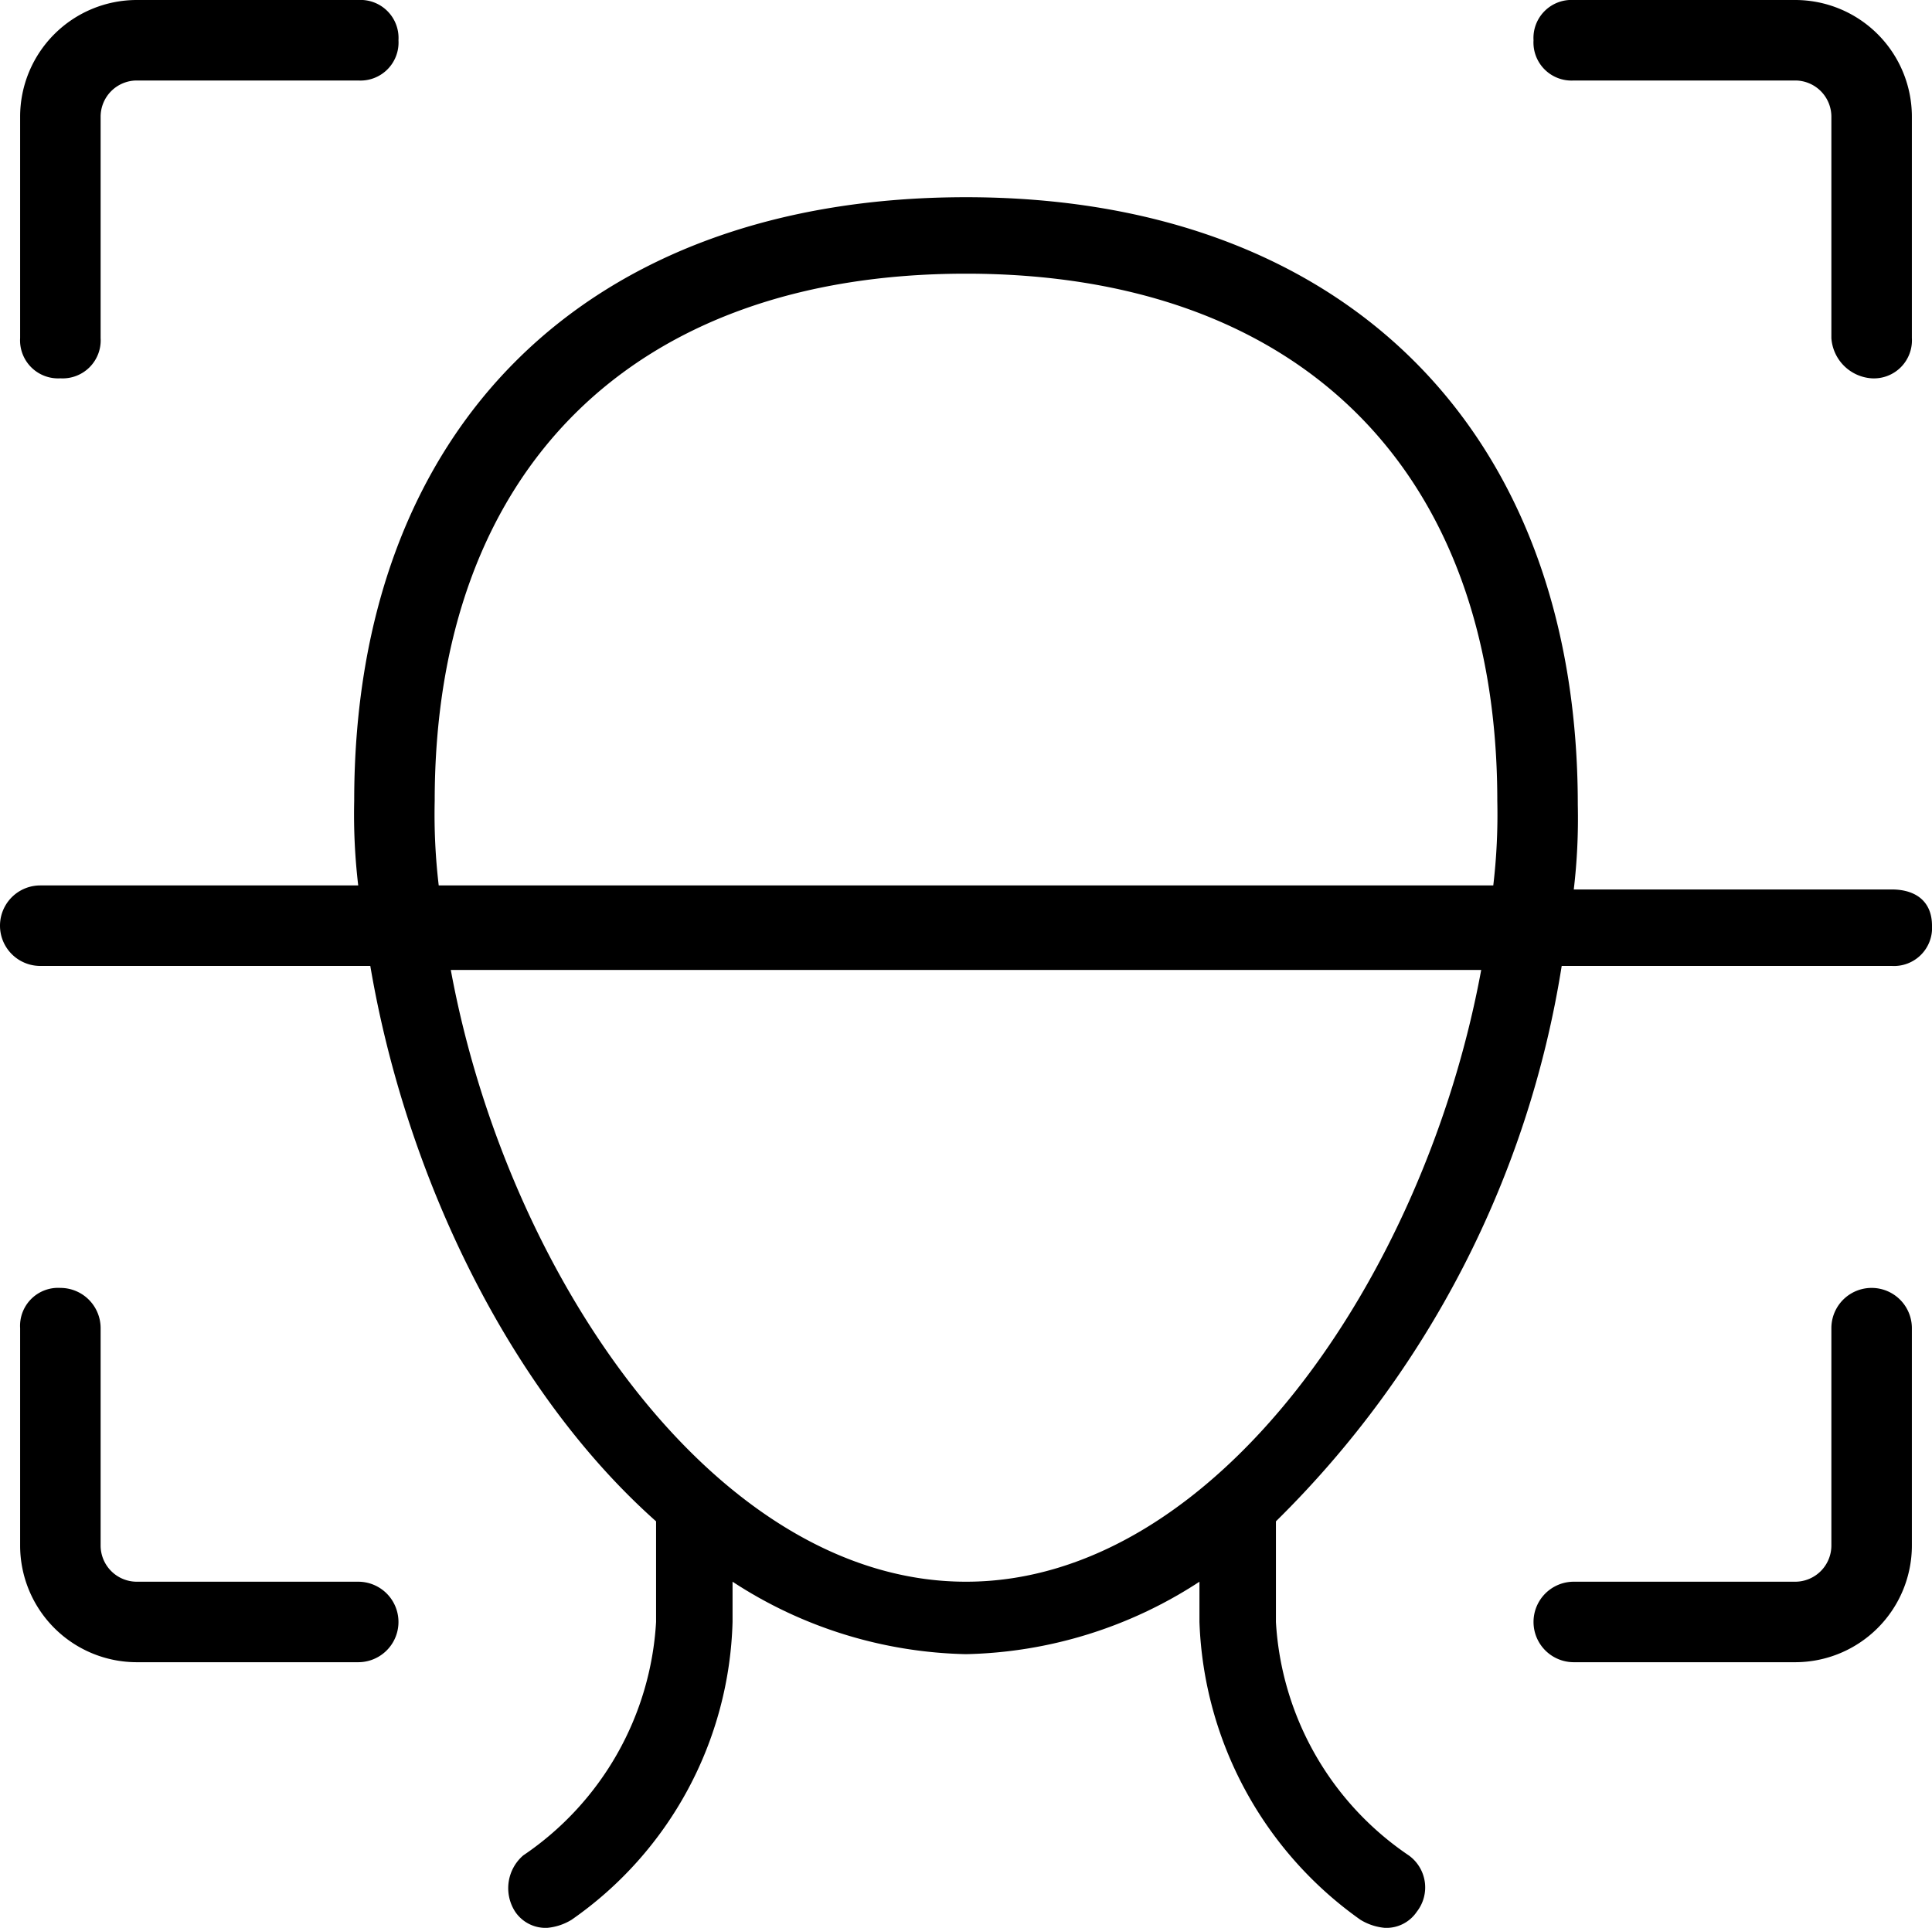<svg xmlns="http://www.w3.org/2000/svg" width="48" height="47.9"><path d="M3.4 0A2.9 2.9 0 0 0 .5 2.9v5.5a.945.945 0 0 0 1 1 .945.945 0 0 0 1-1V2.9a.9.9 0 0 1 .9-.9h5.5a.945.945 0 0 0 1-1 .945.945 0 0 0-1-1ZM1.5 32a.945.945 0 0 0-1 1v5.4a2.9 2.9 0 0 0 2.9 2.9h5.5a1 1 0 0 0 0-2H3.4a.9.9 0 0 1-.9-.9V33a1 1 0 0 0-1-1m43.1 9.3a2.9 2.9 0 0 0 2.9-2.9V33a1 1 0 0 0-2 0v5.4a.9.9 0 0 1-.9.9h-5.5a1 1 0 0 0 0 2Zm1.9-31.9a.945.945 0 0 0 1-1V2.9A2.9 2.9 0 0 0 44.6 0h-5.5a.945.945 0 0 0-1 1 .945.945 0 0 0 1 1h5.5a.9.9 0 0 1 .9.9v5.5a1.075 1.075 0 0 0 1 1"/><path d="M47 22.1h-7.9a15 15 0 0 0 .1-2.1c0-9.3-5.8-15.1-15.2-15.1s-15.2 5.7-15.2 15a15 15 0 0 0 .1 2.1H1a1 1 0 1 0 0 2h8.2c.9 5.3 3.5 10.6 7.1 13.8v2.5a7.52 7.52 0 0 1-3.3 5.8 1.075 1.075 0 0 0-.2 1.4.91.91 0 0 0 .8.4 1.4 1.4 0 0 0 .6-.2 9.32 9.32 0 0 0 4-7.4v-1a11 11 0 0 0 5.8 1.8 11 11 0 0 0 5.8-1.8v1a9.47 9.47 0 0 0 4 7.4 1.4 1.4 0 0 0 .6.2.91.91 0 0 0 .8-.4.98.98 0 0 0-.2-1.4 7.52 7.52 0 0 1-3.3-5.8v-2.5A24.8 24.8 0 0 0 38.8 24H47a.945.945 0 0 0 1-1c0-.6-.4-.9-1-.9m-36.2-2.2c0-8.2 4.9-13.1 13.2-13.1s13.2 4.9 13.2 13.1a15 15 0 0 1-.1 2.1H10.9a15 15 0 0 1-.1-2.1M24 39.3c-6.2 0-11.4-7.6-12.8-15.2h25.6c-1.4 7.6-6.6 15.2-12.8 15.2"/></svg>